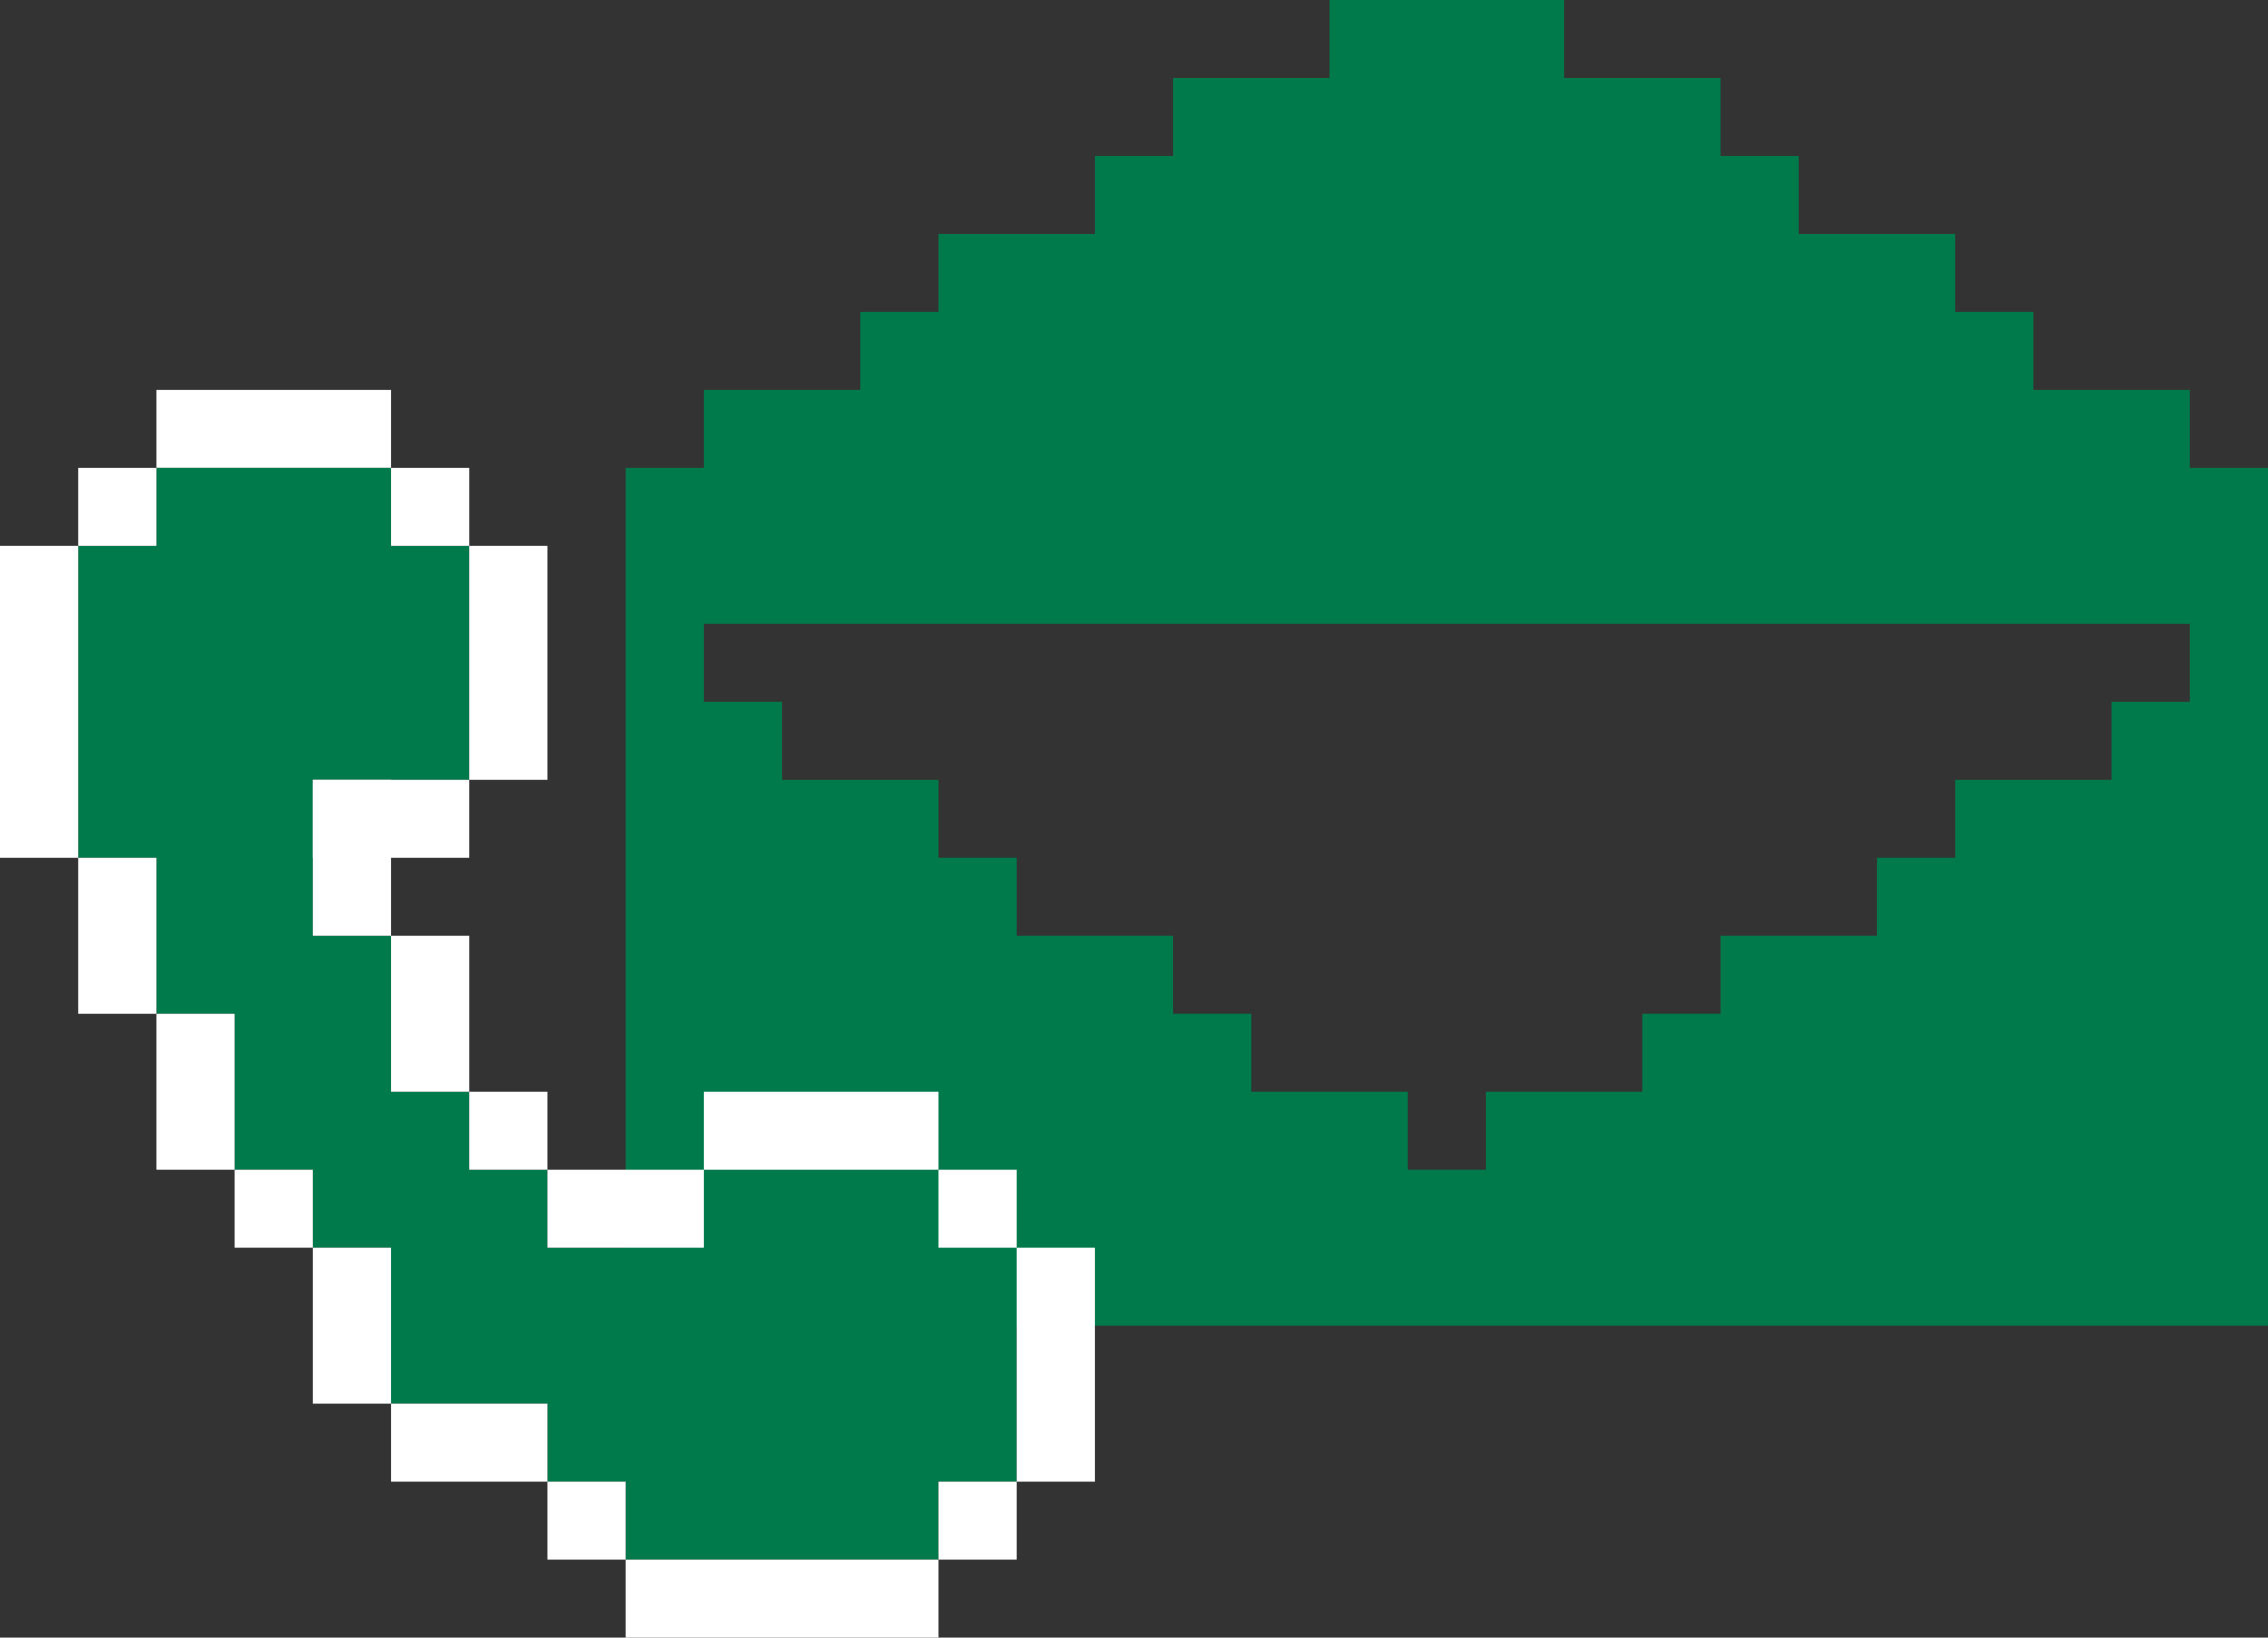 <svg width="72" height="52" viewBox="0 0 72 52" fill="none" xmlns="http://www.w3.org/2000/svg">
<rect x="0" y="0" width="72" height="52" fill="#333333" stroke="none"/>
<g clip-path="url(#clip0_74_26)">
<path d="M69.517 14.857V12.381H64.552V9.905H62.069V7.429H57.103V4.952H54.621V2.476H49.655V0H42.207V2.476H37.241V4.952H34.759V7.429H29.793V9.905H27.31V12.381H22.345V14.857H19.862V42.095H72V14.857H69.517ZM69.517 22.286H67.034V24.762H62.069V27.238H59.586V29.714H54.621V32.191H52.138V34.667H47.172V37.143H44.69V34.667H39.724V32.191H37.241V29.714H32.276V27.238H29.793V24.762H24.828V22.286H22.345V19.809H69.517V22.286Z" fill="#007A4B"/>
<path d="M12.414 12.381H4.966V14.857H12.414V12.381Z" fill="white"/>
<path d="M29.793 39.619V37.143H27.31H22.345V39.619H19.862H17.379V37.143H14.897V34.667H12.414V29.714H9.931V27.238V24.762H12.414H14.897V22.286V19.809V17.333H12.414V14.857H9.931H4.966V17.333H2.483V27.238H4.966V32.191H7.448V37.143H9.931V39.619H12.414V42.095V44.571H17.379V47.048H19.862V49.524H27.31H29.793V47.048H32.276V44.571V42.095V39.619H29.793Z" fill="#007A4B"/>
<path d="M17.379 17.333H14.896V24.762H17.379V17.333Z" fill="white"/>
<path d="M14.897 14.857H12.414V17.333H14.897V14.857Z" fill="white"/>
<path d="M4.966 14.857H2.483V17.333H4.966V14.857Z" fill="white"/>
<path d="M2.483 17.333H0V27.238H2.483V17.333Z" fill="white"/>
<path d="M4.966 27.238H2.483V32.191H4.966V27.238Z" fill="white"/>
<path d="M7.448 32.191H4.966V37.143H7.448V32.191Z" fill="white"/>
<path d="M12.414 39.619H9.931V44.571H12.414V39.619Z" fill="white"/>
<path d="M34.759 39.619H32.276V47.048H34.759V39.619Z" fill="white"/>
<path d="M17.379 44.571H12.414V47.048H17.379V44.571Z" fill="white"/>
<path d="M14.896 24.762H9.931V27.238H14.896V24.762Z" fill="white"/>
<path d="M29.793 49.524H19.862V52H29.793V49.524Z" fill="white"/>
<path d="M29.793 34.667H22.345V37.143H29.793V34.667Z" fill="white"/>
<path d="M22.345 37.143H17.379V39.619H22.345V37.143Z" fill="white"/>
<path d="M17.379 34.667H14.896V37.143H17.379V34.667Z" fill="white"/>
<path d="M14.897 29.714H12.414V34.667H14.897V29.714Z" fill="white"/>
<path d="M12.414 24.762H9.931V29.714H12.414V24.762Z" fill="white"/>
<path d="M9.931 37.143H7.448V39.619H9.931V37.143Z" fill="white"/>
<path d="M19.862 47.048H17.379V49.524H19.862V47.048Z" fill="white"/>
<path d="M32.276 47.048H29.793V49.524H32.276V47.048Z" fill="white"/>
<path d="M32.276 37.143H29.793V39.619H32.276V37.143Z" fill="white"/>
</g>
<defs>
<clipPath id="clip0_74_26">
<rect width="72" height="52" fill="white"/>
</clipPath>
</defs>
</svg>
